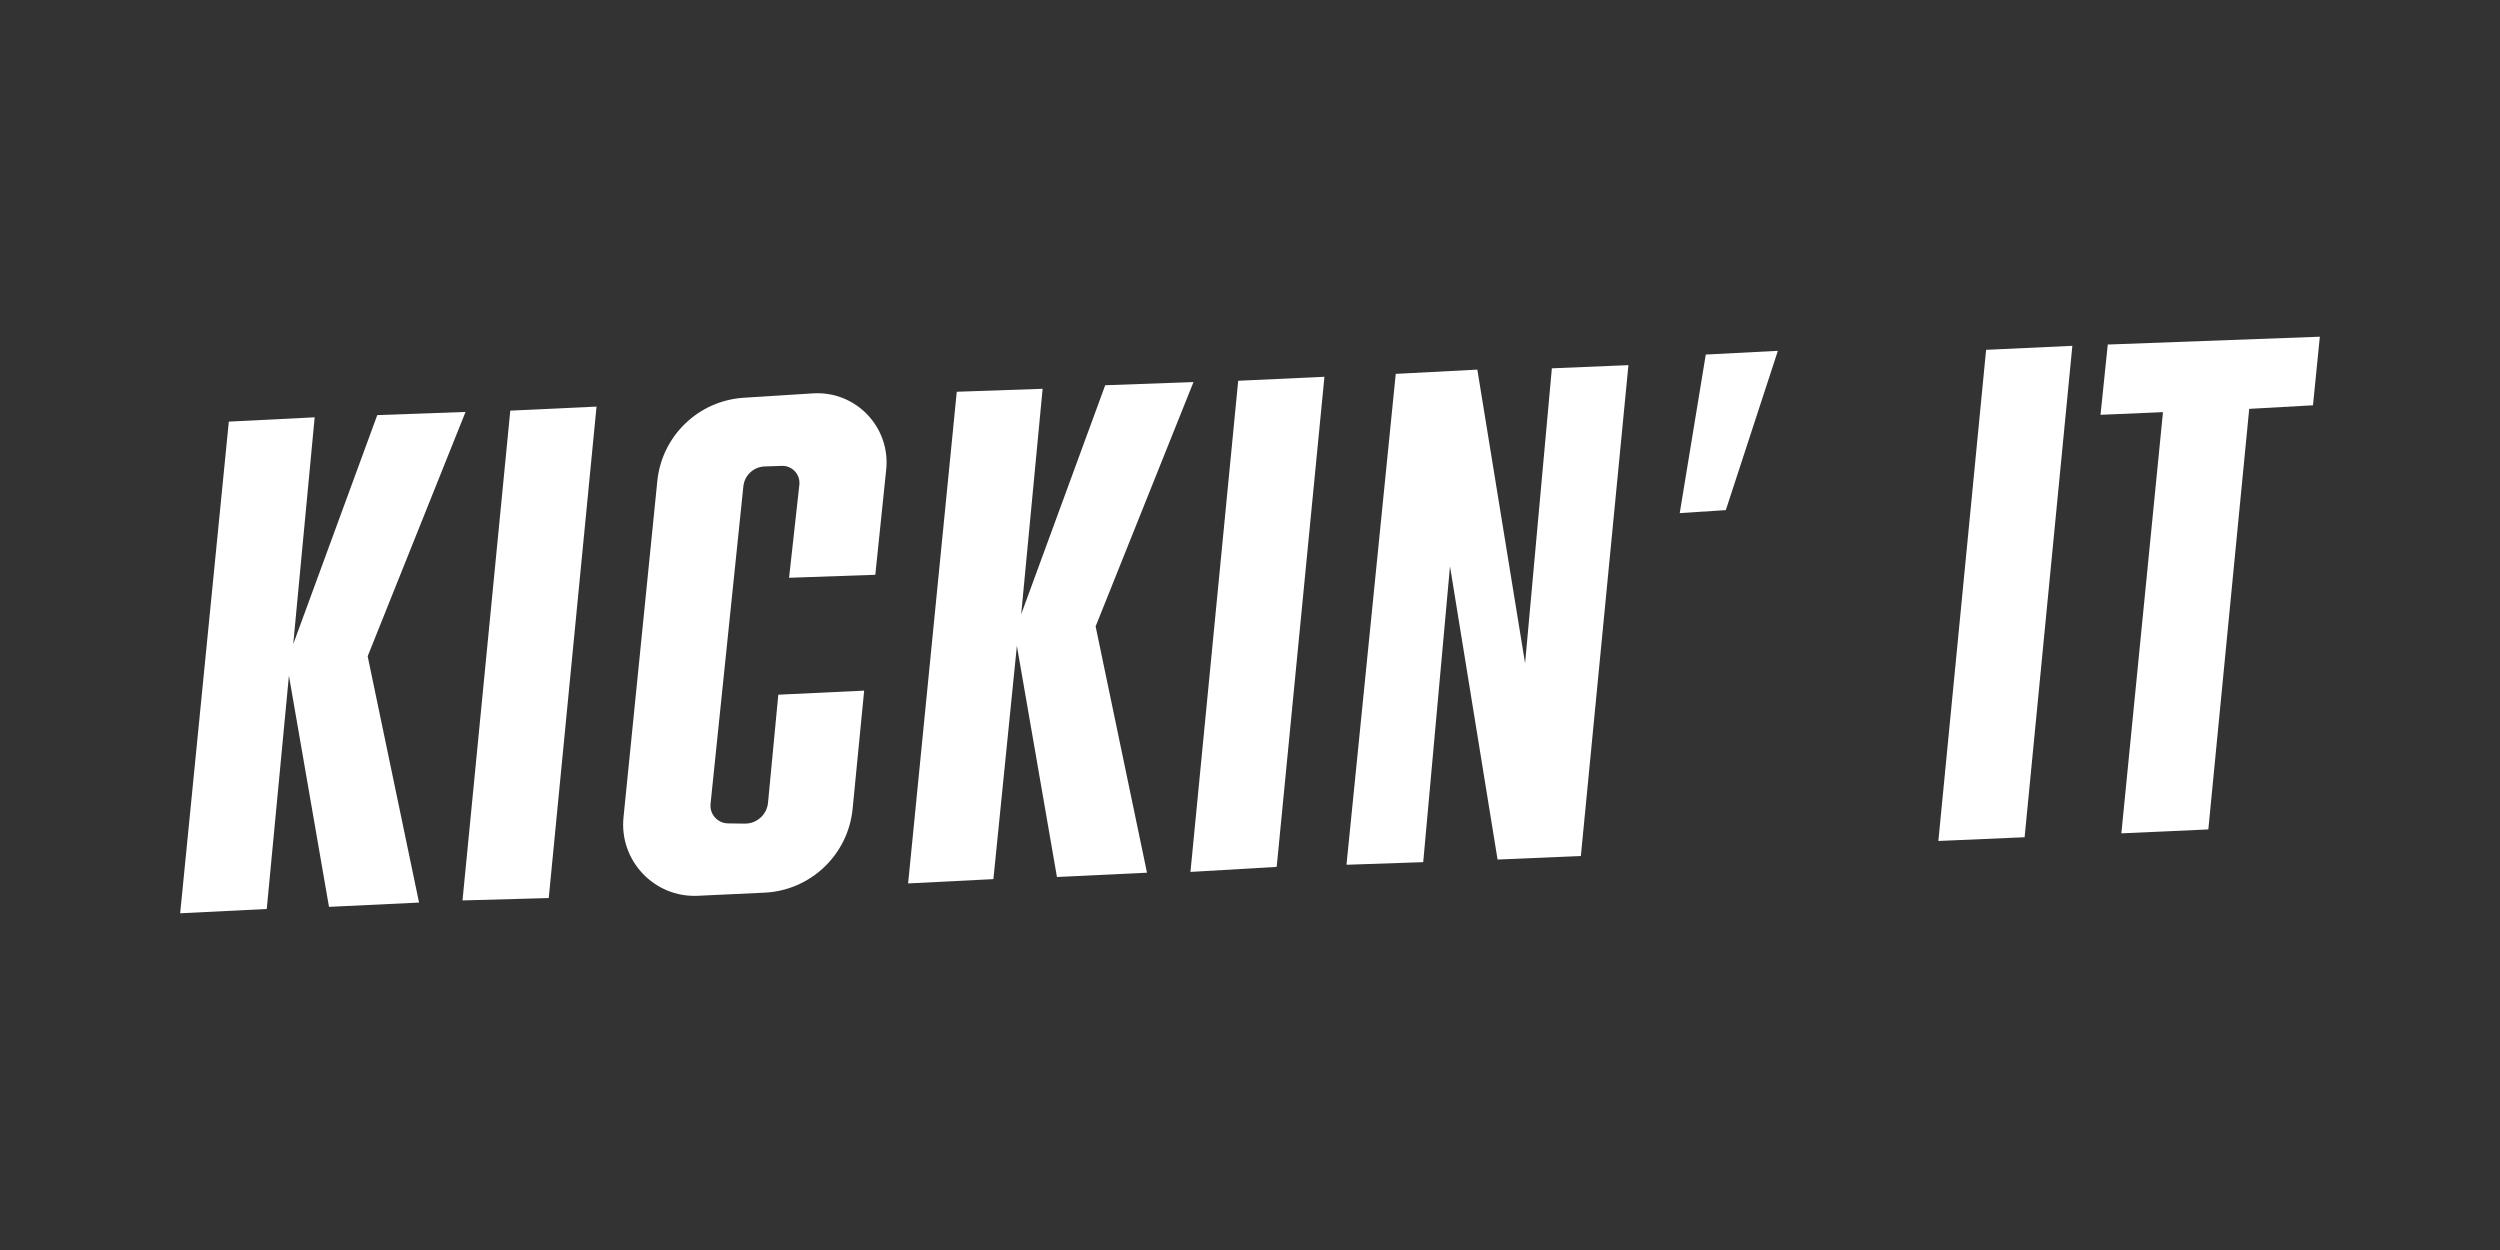 <?xml version="1.0" encoding="utf-8"?>
<svg xmlns="http://www.w3.org/2000/svg" id="OTHER_CHANNELS" data-name="OTHER CHANNELS" viewBox="0 0 576 288">
  <rect x="0" y="0" width="576" height="288" fill="#333333" stroke="none"/>
  <defs>
    <style>
      .cls-1 {
        fill: #fff;
        stroke-width: 0px;
      }
    </style>
  </defs>
  <g id="KICKIN_IT" data-name="KICKIN&amp;apos;IT">
    <g>
      <polygon class="cls-1" points="52.72 97.14 41.51 210.42 61.46 209.43 66.57 155.68 75.8 208.94 96.55 207.95 84.71 151.2 107.26 94.91 86.92 95.64 67.56 148.41 72.5 96.15 52.72 97.14"/>
      <polygon class="cls-1" points="117.57 94.61 106.56 207.46 126.43 206.91 137.44 93.68 117.57 94.61"/>
      <path class="cls-1" d="M181.8,133.12l19.87-.69,2.51-24.23c1.02-9.8-7-18.17-16.84-17.57l-15.97,1.01c-10.42.66-18.84,8.74-19.92,19.13l-7.79,77.49c-1.04,10,7.06,18.59,17.1,18.13l15.37-.72c10.62-.49,19.27-8.72,20.31-19.3l2.66-27.25-19.78.94-2.37,24.89c-.26,2.75-2.59,4.85-5.36,4.81l-3.86-.05c-2.41-.03-4.27-2.12-4.02-4.51l7.56-73.15c.26-2.54,2.36-4.49,4.91-4.58l3.96-.13c2.39-.08,4.29,1.98,4.03,4.35l-2.37,21.44Z"/>
      <polygon class="cls-1" points="220.44 90.26 209.23 203.54 228.88 202.55 234.29 148.8 243.52 202.06 264.27 201.07 252.43 144.32 274.98 88.03 254.64 88.76 235.28 141.53 240.22 89.58 220.44 90.26"/>
      <polygon class="cls-1" points="285.28 87.73 274.28 200.89 294.15 199.73 305.15 86.81 285.28 87.73"/>
      <polygon class="cls-1" points="310.23 199.24 321.58 86.14 340.38 85.16 351.38 152.82 357.55 84.86 375.19 84.13 364.23 197.22 345.04 198.04 334.08 130.47 327.91 198.64 310.23 199.24"/>
      <polygon class="cls-1" points="393.01 81.69 387.01 118.22 397.63 117.53 409.62 80.83 393.01 81.69"/>
      <polygon class="cls-1" points="457.6 80.6 446.6 193.76 466.47 192.9 477.47 79.68 457.6 80.6"/>
      <polygon class="cls-1" points="485.63 79.38 483.96 95.57 498.35 94.96 488.76 192 508.8 191.1 518.22 94.2 532.91 93.38 534.49 77.58 485.63 79.38"/>
    </g>
  </g>
</svg>